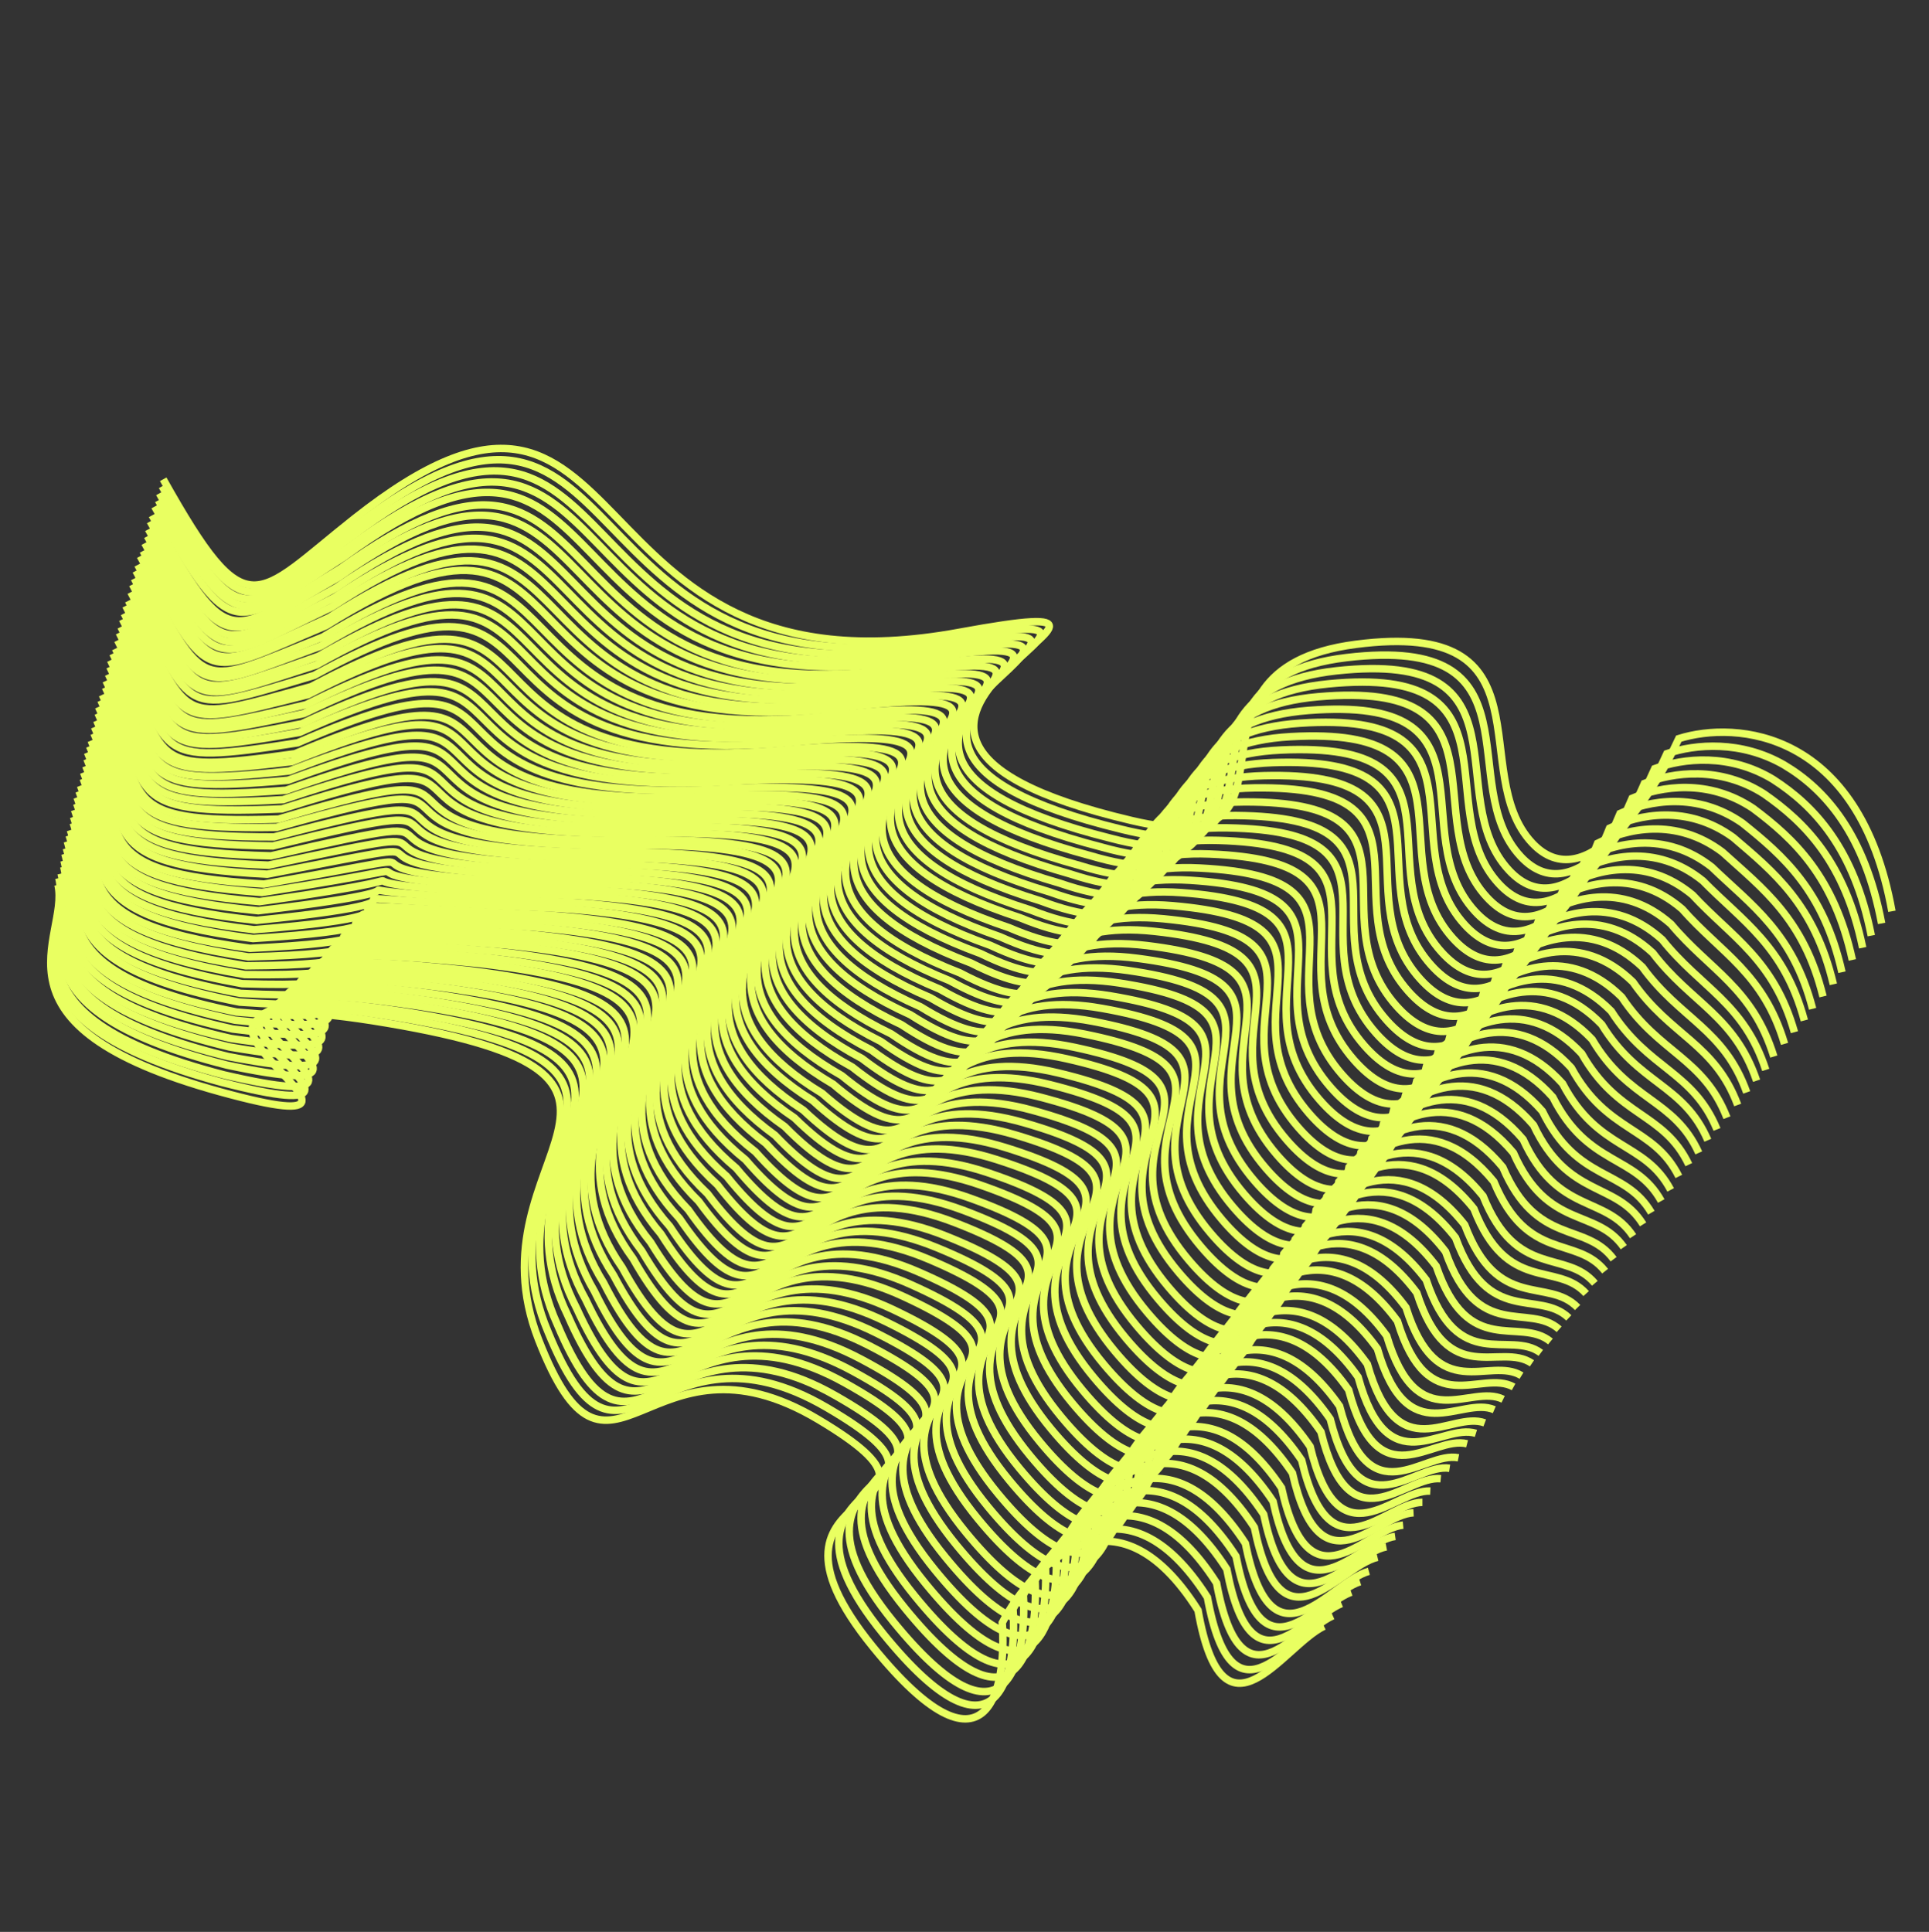 <?xml version="1.0" encoding="UTF-8"?> <svg xmlns="http://www.w3.org/2000/svg" width="1293" height="1295" viewBox="0 0 1293 1295" fill="none"><rect x="0" y="0" width="1293" height="1295" fill="#333333" stroke="none"/> <path d="M887.477 1090.1C859.69 1103.52 819.89 1174.81 803.047 1079.45C747.524 991.698 692.418 1048.39 671.805 1087.71C674.943 1132.53 662.002 1198.53 585.14 1103.96C489.063 985.745 663.94 1020.57 548.713 951.667C433.487 882.768 409.606 1022.6 360.989 898.054C312.373 773.51 477.647 722.62 259.282 685.796C40.917 648.972 308.942 776.35 147.415 731.823C-14.113 687.295 46.925 628.528 38.864 593.164" stroke="#E9FF61" stroke-width="5"></path> <path d="M1268.15 610.859C1246.2 489.25 1163.77 483.024 1125.29 495.112C1107.4 534.255 1062.69 603.053 1027.03 565.104C982.452 517.668 1042.5 414.568 908.681 431.929C774.858 449.29 889.309 580.812 758.412 550.011C494.642 487.943 831.304 389.313 642.838 423.875C374.177 473.142 432.983 193.158 237.539 347.626C170.586 400.541 166.113 422.305 109.392 321.275" stroke="#E9FF61" stroke-width="5"></path> <path d="M893.402 1083.1C865.925 1095.25 826.48 1164.7 809.317 1070.73C754.141 984.157 699.561 1039.8 679.043 1078.49C681.902 1123.18 668.55 1189.14 592.264 1095.47C496.907 978.37 669.851 1011.19 554.283 943.576C438.716 875.965 417.329 1015.49 367.204 892.516C314.902 769.031 482.808 717.69 265.005 681.709C45.889 645.966 310.516 766.987 148.464 725.493C-11.486 682.339 48.355 625.049 39.445 588.629" stroke="#E9FF61" stroke-width="5"></path> <path d="M899.254 1074.91C872.006 1085.92 832.584 1153.89 815.465 1061.15C760.924 975.81 706.576 1030.77 685.969 1069.03C688.371 1113.68 674.32 1179.8 598.901 1087.15C504.628 971.322 675.716 1001.44 559.943 935.479C444.171 869.517 424.681 1009.14 373.49 887.688C317.943 765.217 488.896 712.556 271.539 678.304C51.551 644.537 312.611 758.303 150.004 720.47C-8.386 679.301 50.563 623.092 40.945 585.574" stroke="#E9FF61" stroke-width="5"></path> <path d="M905.718 1067.27C878.786 1077.02 839.708 1143.16 822.317 1051.84C768.185 967.733 714.365 1021.65 693.845 1059.28C695.95 1103.78 681.469 1169.85 606.701 1078.15C513.241 963.526 682.299 991.555 566.271 926.953C450.243 862.351 433.197 1001.62 380.576 881.81C321.426 760.461 494.944 707.3 278.269 673.997C57.655 641.416 315.138 748.676 152.107 713.954C-4.612 674.242 53.138 619.501 42.69 580.946" stroke="#E9FF61" stroke-width="5"></path> <path d="M911.642 1060.27C884.968 1068.81 846.096 1133.29 828.495 1043.22C774.763 960.24 721.32 1013.28 700.813 1050.39C702.581 1094.82 687.578 1160.98 613.421 1070.13C520.724 956.583 688.023 982.395 571.6 919.147C455.178 855.898 440.405 995.124 386.383 876.76C323.65 756.345 500.09 702.392 283.75 670.205C62.152 638.981 316.4 739.674 152.695 708.165C-2.589 670.001 54.121 616.552 42.863 576.894" stroke="#E9FF61" stroke-width="5"></path> <path d="M917.567 1053.27C891.194 1060.54 852.664 1123.21 834.753 1034.5C781.376 952.706 728.45 1004.7 708.033 1041.2C709.523 1085.5 694.108 1151.61 620.532 1061.66C528.561 949.227 693.919 973.028 577.165 911.061C460.411 849.094 448.124 988.029 392.607 871.223C326.206 751.838 505.269 697.451 289.495 666.108C67.156 635.958 317.973 730.296 153.764 701.805C0.063 665.021 55.588 613.033 43.478 572.319" stroke="#E9FF61" stroke-width="5"></path> <path d="M923.347 1043.88C897.181 1050.06 858.579 1111.35 840.781 1023.8C788.064 943.183 735.264 994.623 714.7 1030.76C715.682 1075.08 699.474 1141.47 626.782 1052.51C535.916 941.306 699.587 962.242 582.557 901.998C465.528 841.753 454.971 980.969 398.443 865.616C328.841 747.213 511.226 691.166 295.689 661.783C72.256 633.865 319.73 720.763 154.784 696.128C2.507 661.463 57.243 610.435 44.468 568.584" stroke="#E9FF61" stroke-width="5"></path> <path d="M929.272 1036.88C903.407 1041.79 865.148 1101.26 847.039 1015.08C794.678 935.65 742.396 986.045 721.923 1021.56C722.628 1065.75 706.01 1132.1 633.899 1044.03C543.761 933.944 705.485 952.872 588.127 893.907C470.768 834.942 462.7 973.864 404.678 860.07C331.407 742.694 516.408 686.223 301.444 657.68C77.275 630.83 321.308 711.376 155.864 689.754C5.174 656.466 58.724 606.902 45.095 563.995" stroke="#E9FF61" stroke-width="5"></path> <path d="M935.196 1029.88C909.639 1033.54 871.71 1091.19 853.339 1006.42C801.394 928.218 749.63 977.577 729.24 1012.48C729.649 1056.51 712.603 1122.79 641.145 1035.69C551.823 926.8 711.516 943.638 593.911 886.023C476.307 828.408 470.668 966.998 411.234 854.821C334.385 738.536 521.935 681.585 307.656 653.989C82.87 628.313 323.305 702.373 157.458 683.837C8.439 652.009 60.806 603.894 46.345 559.952" stroke="#E9FF61" stroke-width="5"></path> <path d="M940.51 1022.32C915.234 1024.78 877.51 1080.76 859.009 997.319C807.574 920.353 756.207 968.83 735.827 1003.19C735.866 1047.12 718.267 1113.45 647.559 1027.33C559.173 919.681 716.921 934.158 599.086 878.039C481.25 821.921 477.799 960.352 417.102 849.768C336.824 734.576 527.148 676.738 313.448 650.45C87.93 626.328 324.814 693.553 158.48 678.383C11.079 648.249 62.382 601.429 47.155 556.43" stroke="#E9FF61" stroke-width="5"></path> <path d="M947.512 1014.04C922.509 1015.29 884.996 1069.6 866.32 987.462C815.339 911.68 764.366 959.268 744.001 993.093C743.689 1036.94 725.559 1103.32 655.529 1018.13C567.993 911.638 723.877 923.833 605.732 869.137C487.587 814.442 486.38 952.759 424.345 843.703C340.552 729.53 533.713 670.87 320.482 645.782C94.119 623.103 327.594 683.63 160.688 671.742C14.823 643.223 65.067 597.707 49.048 551.628" stroke="#E9FF61" stroke-width="5"></path> <path d="M953.437 1007.04C928.695 1007.07 891.4 1059.7 872.506 978.83C821.924 904.184 771.343 950.876 750.998 984.166C750.353 1027.94 731.71 1094.4 662.293 1010.07C575.522 904.659 729.616 914.646 611.085 861.302C492.554 807.958 493.65 946.207 430.203 838.615C342.807 725.383 538.868 665.97 326.001 641.976C98.68 620.629 328.874 674.58 161.315 665.897C16.91 638.918 66.097 594.713 49.259 547.531" stroke="#E9FF61" stroke-width="5"></path> <path d="M958.75 999.483C934.308 998.267 897.332 1049.09 878.185 969.617C828.023 896.197 777.952 941.863 757.687 974.54C756.747 1018.16 737.677 1084.55 668.915 1001.18C582.963 896.966 735.024 904.865 616.255 852.861C497.486 800.857 500.999 938.79 436.154 832.797C345.203 720.628 543.798 660.754 331.617 637.704C103.689 617.52 330.269 665.005 162.324 659.388C19.591 633.868 67.606 591.097 49.936 542.882" stroke="#E9FF61" stroke-width="5"></path> <path d="M965.752 991.211C941.558 988.811 904.698 1038.07 885.446 959.818C835.769 887.546 785.988 932.447 765.679 964.657C764.337 1008.25 744.637 1074.82 676.578 992.346C591.505 889.254 741.853 894.69 622.708 844.188C503.563 793.687 509.166 931.688 443.035 827.162C348.599 715.976 550.313 654.948 338.404 633.333C109.411 614.852 332.765 655.413 164.076 653.286C22.758 629.526 69.812 587.942 51.387 538.603" stroke="#E9FF61" stroke-width="5"></path> <path d="M971.677 984.212C947.745 980.585 911.106 1028.16 891.634 951.181C842.357 880.049 792.974 924.046 772.687 955.717C771.014 999.235 750.805 1065.87 683.361 984.266C599.055 882.26 747.597 885.491 628.071 836.34C508.545 787.188 516.465 925.113 448.918 822.057C350.869 711.814 555.475 650.05 343.942 629.521C114.003 612.361 334.051 646.34 164.721 647.413C24.876 625.191 70.866 584.926 51.617 534.483" stroke="#E9FF61" stroke-width="5"></path> <path d="M977.601 977.212C953.964 972.347 917.639 1018.12 897.918 942.536C849.064 872.627 800.187 915.602 779.98 946.661C778.011 990.025 757.378 1056.59 690.59 975.943C607.105 875.133 753.61 876.278 633.852 828.46C514.094 780.642 524.425 918.259 455.489 816.791C353.899 707.595 561.026 645.385 350.184 625.797C119.646 609.79 336.065 637.315 166.363 641.439C28.191 620.675 73.017 581.837 52.934 530.362" stroke="#E9FF61" stroke-width="5"></path> <path d="M983.382 967.818C960.01 961.805 923.726 1006.1 904.03 931.745C855.783 863.051 807.124 905.371 786.818 936.015C784.367 979.38 762.98 1046.2 697.039 966.542C614.613 866.973 759.41 865.363 639.352 819.272C519.295 773.18 531.476 910.897 461.424 811.001C356.526 702.962 566.905 639.135 356.363 621.394C124.775 607.552 337.944 627.721 167.467 635.695C30.744 616.955 74.669 579.209 53.926 526.624" stroke="#E9FF61" stroke-width="5"></path> <path d="M989.306 960.818C966.244 953.55 930.36 995.95 910.353 923.055C862.501 855.614 814.446 896.798 794.275 926.765C791.582 969.915 769.871 1036.54 704.564 957.869C622.929 859.524 765.538 856.016 645.325 811.166C525.113 766.315 539.842 903.557 468.366 805.291C359.924 698.305 572.521 634.387 362.871 617.346C130.917 604.381 340.256 618.351 169.602 629.142C34.673 611.711 77.349 575.492 55.734 521.922" stroke="#E9FF61" stroke-width="5"></path> <path d="M995.231 953.818C972.43 945.324 936.768 986.034 916.54 914.416C869.09 848.119 821.436 888.393 801.289 917.818C798.268 960.887 776.053 1027.58 711.361 949.773C630.496 852.519 771.285 846.811 650.698 803.306C530.111 759.8 547.166 896.962 474.274 800.164C362.221 694.114 577.692 629.486 368.433 613.519C135.547 601.859 341.554 609.253 170.276 623.231C36.83 607.333 78.439 572.437 55.997 517.764" stroke="#E9FF61" stroke-width="5"></path> <path d="M1001.62 944.985C979.098 935.303 943.583 974.416 923.265 904.079C876.336 838.986 829.006 878.468 808.829 907.407C805.398 950.427 782.553 1017.26 718.618 940.415C638.699 844.363 777.688 836.166 656.799 794.228C535.91 752.29 555.036 889.41 480.902 794.179C365.425 689.24 583.909 623.424 375.056 608.949C141.246 599.063 343.923 599.461 171.98 616.987C40.038 602.885 80.647 569.21 57.477 513.449" stroke="#E9FF61" stroke-width="5"></path> <path d="M1007.55 937.985C985.295 927.062 950.084 964.388 929.487 895.398C882.936 831.479 836.101 869.94 816.001 898.272C812.294 941.15 789.044 1007.92 725.705 931.978C646.532 837.049 783.543 826.83 662.36 786.146C541.177 745.461 562.764 882.342 487.184 788.617C368.096 684.609 589.153 618.442 380.894 604.804C146.386 595.95 345.511 590.013 173.146 610.492C42.811 597.783 82.273 565.525 58.235 508.706" stroke="#E9FF61" stroke-width="5"></path> <path d="M1014.55 929.713C992.54 917.582 957.408 953.383 936.693 885.552C890.589 822.73 843.987 860.478 823.814 888.38C819.68 931.293 795.741 998.34 733.057 923.229C654.703 829.34 790.172 816.579 668.466 777.419C546.76 738.259 570.436 875.347 493.486 783.037C370.762 679.984 595.266 612.439 387.028 600.318C151.156 593.284 347.332 580.282 173.968 604.402C44.897 593.494 83.432 562.396 58.635 504.385" stroke="#E9FF61" stroke-width="5"></path> <path d="M1019.86 922.152C998.153 908.808 963.327 942.827 942.408 876.41C896.776 814.847 850.682 851.587 830.584 878.879C826.144 921.62 801.772 988.576 739.803 914.473C662.343 821.843 795.712 806.955 673.86 769.177C552.008 731.399 578.016 868.131 499.768 777.454C373.631 675.504 600.546 607.479 393.11 596.378C156.773 590.573 349.208 571.08 175.574 598.276C48.244 588.879 85.623 559.185 60.024 500.179" stroke="#E9FF61" stroke-width="5"></path> <path d="M1026.86 913.88C1005.42 899.333 970.693 931.81 949.68 866.599C904.534 806.181 858.695 842.198 838.531 869.05C833.653 911.807 808.583 979.018 747.325 905.804C670.752 814.287 802.51 796.817 680.206 760.631C557.902 724.444 585.957 861.296 506.394 772.119C376.701 671.237 606.971 601.777 399.673 592.267C162.096 588.372 351.494 561.739 176.932 592.64C50.941 585.091 87.368 556.572 61.044 496.408" stroke="#E9FF61" stroke-width="5"></path> <path d="M1032.79 906.88C1011.63 891.105 977.27 921.724 955.972 857.945C911.235 798.766 865.974 833.675 845.932 859.865C840.813 902.406 815.421 969.427 754.802 897.187C679.029 806.886 808.599 787.515 686.161 752.545C563.723 717.575 594.285 854.002 513.342 766.403C380.169 666.499 612.626 596.985 406.219 588.178C168.293 585.139 353.819 552.352 179.125 586.017C54.923 579.786 90.141 552.746 62.941 491.601" stroke="#E9FF61" stroke-width="5"></path> <path d="M1039.25 899.245C1018.35 882.241 984.158 911.228 962.678 848.687C918.363 790.638 873.437 824.714 853.38 850.405C847.889 892.914 821.911 960.087 761.928 888.708C686.949 799.484 814.808 777.756 691.929 744.218C569.05 710.68 601.851 847.141 519.502 761.003C382.683 662.057 618.274 591.54 412.105 584.001C173.059 582.498 355.402 542.887 179.917 579.954C57.115 575.378 91.316 549.604 63.314 487.312" stroke="#E9FF61" stroke-width="5"></path> <path d="M1045.1 891.048C1024.5 872.843 990.544 900.129 968.906 838.942C925.081 782.126 880.583 815.288 860.556 840.424C854.714 882.817 828.216 950.005 768.962 879.609C694.894 791.615 820.797 767.607 697.698 735.533C574.6 703.459 609.616 839.696 525.989 755.165C385.754 657.336 624.021 586.017 418.473 579.703C178.754 579.672 357.566 533.363 181.626 573.715C60.451 570.769 93.562 546.32 64.796 482.996" stroke="#E9FF61" stroke-width="5"></path> <path d="M1051.56 883.416C1031.22 863.979 997.493 889.556 975.63 829.661C932.209 774 888.127 806.233 868.13 830.814C861.966 873.116 834.979 940.34 776.344 870.828C703.051 783.938 827.091 757.744 703.637 727.004C580.182 696.263 617.553 832.403 532.507 749.346C388.652 652.442 629.751 580.48 424.636 575.209C184.028 576.44 359.43 523.559 182.911 567.068C63.253 565.644 95.285 542.533 65.677 478.106" stroke="#E9FF61" stroke-width="5"></path> <path d="M1057.46 876.449C1037.37 855.782 1003.88 879.644 981.791 821.045C938.775 766.54 895.111 797.84 875.148 821.863C868.664 864.069 841.192 931.323 783.178 862.697C710.66 776.913 832.825 748.541 709.022 719.128C585.218 689.716 624.95 825.753 538.487 744.17C391.013 648.184 634.928 575.604 430.256 571.363C188.776 573.84 360.745 514.396 183.663 561.048C65.531 561.14 96.482 539.369 66.029 473.843" stroke="#E9FF61" stroke-width="5"></path> <path d="M1063.18 867.122C1043.41 845.268 1010.12 867.491 987.934 810.237C945.459 756.986 902.173 787.449 882.206 810.959C875.319 853.083 847.24 920.429 790.018 852.817C718.491 768.303 838.775 737.481 714.75 709.674C590.725 681.867 632.516 817.709 544.849 737.795C394.036 643.061 640.781 569.315 436.675 566.561C194.448 570.826 363.019 504.437 185.373 554.628C68.829 556.5 98.727 536.001 67.581 469.444" stroke="#E9FF61" stroke-width="5"></path> <path d="M1069.02 860.227C1049.52 837.159 1016.48 857.665 994.093 801.742C952.061 749.686 909.211 779.212 889.282 802.157C882.07 844.165 853.507 911.513 796.956 844.838C726.267 761.494 844.612 728.477 720.318 702.045C596.025 675.613 640.119 811.271 551.106 732.895C396.789 639.168 646.22 564.777 442.68 563.109C199.721 568.681 364.777 495.721 186.661 549.074C71.712 552.494 100.516 533.336 68.559 465.722" stroke="#E9FF61" stroke-width="5"></path> <path d="M1075.9 852.097C1056.67 827.817 1023.88 846.605 1001.29 792.014C959.706 741.154 917.295 769.738 897.408 792.116C889.873 834.004 860.833 901.346 804.952 835.607C735.1 753.435 851.497 718.235 726.942 693.169C602.387 668.104 648.789 803.572 558.433 726.731C400.618 634.003 652.712 558.995 449.75 558.397C206.078 565.256 367.6 485.747 189.032 542.241C75.684 547.198 103.395 529.385 70.625 460.717" stroke="#E9FF61" stroke-width="5"></path> <path d="M1081.6 844.084C1062.65 818.586 1030.06 835.705 1007.3 782.412C966.17 732.735 924.141 760.446 904.26 782.297C896.361 824.115 866.763 891.546 811.564 826.73C742.565 745.71 857.136 708.184 732.243 684.575C607.35 660.966 655.979 796.339 564.274 721.039C402.917 629.362 657.937 553.427 455.395 554.087C210.811 562.467 368.995 476.177 189.786 536.036C77.946 542.642 104.6 526.127 71.049 456.367" stroke="#E9FF61" stroke-width="5"></path> <path d="M1088.41 836.041C1069.74 809.323 1037.36 824.767 1014.43 772.777C973.746 724.285 932.105 751.114 912.236 772.434C903.977 814.176 873.829 881.686 819.311 817.794C751.162 737.929 863.895 698.092 738.671 675.931C613.447 653.77 664.313 789.036 571.259 715.278C406.362 624.65 664.282 547.818 462.176 549.718C216.701 559.595 371.528 466.547 191.696 529.749C81.373 537.991 106.965 522.782 72.63 451.933" stroke="#E9FF61" stroke-width="5"></path> <path d="M1094.64 828.678C1076.22 800.736 1044.09 814.444 1020.92 763.764C980.644 716.436 939.447 742.3 919.626 763.042C911.069 804.661 880.479 872.15 826.578 809.153C759.203 730.407 869.988 688.459 744.461 667.576C618.934 646.694 672.201 781.819 577.74 709.523C409.254 619.769 669.848 542.492 468.275 545.327C222.035 556.325 373.301 456.825 193.018 523.048C84.276 532.756 108.775 518.902 73.573 446.971" stroke="#E9FF61" stroke-width="5"></path> <path d="M1101.36 820.732C1083.21 791.542 1051.25 803.6 1027.9 754.172C988.049 707.989 947.187 733.015 927.349 753.257C918.408 794.853 887.211 862.514 833.953 800.386C767.381 722.728 876.461 678.375 750.47 658.963C624.48 639.551 680.002 774.711 584.107 703.908C411.919 615.158 675.732 536.797 474.371 540.947C226.961 553.547 375.066 447.106 193.936 516.822C86.591 528.218 110.057 515.647 74.055 442.553" stroke="#E9FF61" stroke-width="5"></path> <path d="M1106.9 812.909C1089.03 782.534 1057.34 792.868 1033.81 744.809C994.438 699.858 954.047 723.924 934.265 743.583C925.009 785.024 893.362 852.621 840.818 791.481C775.138 715.056 882.178 668.558 756.033 650.523C629.888 632.488 687.669 767.355 590.515 698.136C414.977 610.445 681.23 531.542 480.614 536.756C232.697 550.624 377.137 437.728 195.712 510.517C90.057 523.442 112.415 512.219 75.627 438.131" stroke="#E9FF61" stroke-width="5"></path> <path d="M1113.53 805.072C1095.97 773.486 1064.49 782.175 1040.82 735.431C1001.94 691.693 961.917 714.92 942.129 734.071C932.477 775.456 900.22 843.18 848.409 782.999C783.646 707.774 888.891 658.851 762.427 642.384C635.963 625.916 695.866 760.649 597.419 693.053C418.411 606.566 687.641 526.487 487.453 533.134C238.628 548.744 379.817 428.92 197.698 505.25C93.548 519.915 114.851 509.977 77.345 434.818" stroke="#E9FF61" stroke-width="5"></path> <path d="M1119.84 797.626C1102.51 764.835 1071.29 771.758 1047.38 726.344C1008.9 683.777 969.361 705.987 949.649 724.526C939.738 765.739 907.117 833.347 855.918 774.075C791.92 699.986 895.093 649.084 768.414 633.797C641.734 618.51 704.096 753.038 604.269 686.873C421.745 601.166 693.381 520.965 493.883 528.368C244.495 544.863 381.898 418.821 199.538 497.932C97.062 513.963 117.256 505.4 78.847 429.196" stroke="#E9FF61" stroke-width="5"></path> <path d="M1125.31 788.592C1108.28 754.605 1077.3 759.85 1053.23 715.774C1015.23 674.425 976.111 695.741 956.423 713.737C946.156 754.847 913.003 822.49 862.526 764.188C799.431 691.312 900.696 638.126 773.777 624.31C646.859 610.494 711.403 744.813 610.303 680.248C424.377 595.67 698.723 514.601 499.804 523.256C249.704 541.261 383.664 408.536 200.804 490.953C99.918 508.618 119.034 501.366 79.877 424.131" stroke="#E9FF61" stroke-width="5"></path> <path d="M1132 780.693C1115.26 745.474 1084.47 749.06 1060.23 706.275C1022.69 666.109 983.934 686.575 964.24 704.061C953.587 745.126 919.834 812.909 870.043 755.524C807.805 683.794 907.307 628.209 780.002 615.906C652.698 603.603 719.444 737.855 616.975 674.855C427.459 591.386 704.88 509.214 506.298 519.224C255.176 538.879 385.917 399.237 202.3 485.155C102.875 504.523 120.938 498.566 81.018 420.217" stroke="#E9FF61" stroke-width="5"></path> <path d="M1138.68 772.792C1122.2 736.339 1091.63 738.22 1067.18 696.726C1030.05 657.719 991.696 677.268 972.023 694.205C961.039 735.182 926.781 803.014 877.622 746.519C816.174 675.9 913.809 618.085 786.146 607.133C658.482 596.181 727.579 730.366 623.696 668.836C430.546 586.28 710.847 503.432 512.683 514.523C260.649 535.477 387.951 389.183 203.745 478.299C105.84 499.224 122.834 494.593 82.068 415.128" stroke="#E9FF61" stroke-width="5"></path> <path d="M1144.75 764.346C1128.57 726.678 1098.22 726.905 1073.63 686.733C1036.99 648.939 999.007 667.64 979.335 684.063C967.958 724.982 933.096 792.935 884.665 737.399C824.126 667.98 919.966 607.758 791.983 598.37C664 588.982 735.227 723.011 630.042 663.115C433.418 581.78 716.678 497.764 518.95 510.271C266.016 532.955 390.085 379.758 205.183 472.406C108.782 495.055 124.711 491.722 83.229 411.192" stroke="#E9FF61" stroke-width="5"></path> <path d="M1150.9 757.079C1134.96 718.201 1104.84 716.695 1080.02 677.83C1043.8 641.202 1006.26 658.931 986.641 674.77C974.977 715.55 939.695 783.45 891.888 728.816C832.129 660.523 925.971 598.218 797.723 590.073C669.475 581.928 743.111 715.822 636.545 657.359C436.371 576.833 722.219 492.491 525.076 505.884C271.448 529.61 391.842 370.024 206.578 465.606C111.795 489.703 126.64 487.713 84.274 406.108" stroke="#E9FF61" stroke-width="5"></path> <path d="M1157.56 749.209C1141.94 709.116 1112.04 705.951 1087.07 668.411C1051.33 632.997 1014.18 649.871 994.56 665.195C982.506 705.912 946.627 773.928 899.545 720.253C840.692 653.158 932.734 588.461 804.17 581.872C675.606 575.284 751.379 709.013 643.509 652.184C439.865 572.879 728.652 487.39 531.956 502.184C277.44 527.622 394.596 361.157 208.646 460.253C115.372 486.063 129.148 485.376 86.065 402.709" stroke="#E9FF61" stroke-width="5"></path> <path d="M1164.77 740.695C1149.39 699.371 1119.71 694.497 1094.53 658.25C1059.2 623.998 1022.46 639.949 1002.87 654.718C990.487 695.342 954.113 763.393 907.664 710.611C849.603 644.633 939.757 577.718 810.847 572.469C681.938 567.22 760.069 700.877 650.79 645.514C443.519 567.105 735.154 480.985 538.898 496.84C283.498 523.548 397.172 350.448 210.665 452.715C118.927 480.073 131.632 480.714 87.697 396.934" stroke="#E9FF61" stroke-width="5"></path> <path d="M1170.82 732.264C1155.71 689.73 1126.26 683.16 1100.89 648.229C1066.02 615.166 1029.69 630.202 1010.13 644.42C997.41 684.939 960.533 753.015 914.759 701.164C857.541 636.35 945.786 567.205 816.594 563.348C687.402 559.49 767.808 692.996 657.191 639.162C446.419 561.756 740.796 474.925 545.067 491.911C288.893 519.978 399.089 340.261 212.076 445.733C121.909 474.665 133.539 476.627 88.8 391.782" stroke="#E9FF61" stroke-width="5"></path> <path d="M1177.45 724.421C1162.64 680.652 1133.41 672.403 1107.86 638.779C1073.43 606.905 1037.49 621.067 1017.93 634.76C1004.84 675.22 967.384 743.409 922.292 692.481C865.926 628.82 952.372 557.316 822.813 554.95C693.253 552.585 775.892 685.989 663.9 633.727C449.54 557.427 746.923 469.574 551.577 487.862C294.434 517.517 401.361 330.939 213.637 439.857C124.959 470.461 135.519 473.738 90.008 387.789" stroke="#E9FF61" stroke-width="5"></path> <path d="M1183.58 717.182C1168.99 672.211 1139.98 662.235 1114.22 629.914C1080.21 599.204 1044.71 612.398 1025.2 625.507C1011.83 665.822 973.96 733.946 929.496 683.922C873.917 621.392 958.344 547.81 828.538 546.671C698.732 545.533 783.777 678.814 670.42 627.966C452.532 552.438 752.468 464.309 557.728 483.468C299.921 514.136 403.115 321.187 215.07 433.004C128.025 465.053 137.512 469.661 91.11 382.639" stroke="#E9FF61" stroke-width="5"></path> <path d="M1188.99 708.226C1174.74 662.064 1145.98 650.437 1120.08 619.467C1086.58 589.995 1051.49 602.332 1031.99 614.921C1018.23 655.158 979.767 723.373 936.061 674.343C881.429 613.055 964.033 537.105 833.979 537.559C703.926 538.013 791.03 671.027 676.439 621.877C455.218 547.682 757.943 458.364 563.752 478.959C305.194 511.39 405.164 311.647 216.502 426.973C131.002 460.734 139.405 466.648 92.337 378.624" stroke="#E9FF61" stroke-width="5"></path> <path d="M1196.18 699.733C1182.18 652.343 1153.63 639.006 1127.52 609.33C1094.44 581.022 1059.75 592.432 1040.28 604.464C1026.19 644.6 987.25 712.839 944.18 664.705C890.343 604.538 971.036 526.38 840.652 528.161C710.267 529.942 799.737 662.884 683.745 615.191C458.908 541.87 764.449 451.966 570.721 473.604C311.305 507.276 407.745 300.915 218.56 419.381C134.613 454.684 141.948 461.923 94.019 372.788" stroke="#E9FF61" stroke-width="5"></path> <path d="M1202.81 691.9C1189.12 643.298 1160.81 628.293 1134.54 599.947C1101.94 572.852 1067.65 583.391 1048.19 594.898C1033.73 634.963 994.203 703.298 951.85 656.121C898.909 597.151 977.787 516.644 847.099 519.96C716.411 523.276 808.031 656.023 690.734 609.965C462.441 537.864 770.858 446.876 577.606 469.866C317.344 505.196 410.534 292.034 220.695 413.959C138.268 450.942 144.524 459.495 95.876 369.312" stroke="#E9FF61" stroke-width="5"></path> <path d="M1209.46 684.042C1196.02 634.214 1167.92 617.497 1141.44 590.446C1109.26 564.516 1075.38 574.127 1055.95 585.076C1041.16 625.038 1001.15 693.393 959.436 647.115C907.291 589.267 984.252 506.553 853.237 511.193C722.223 515.833 816.21 648.509 697.514 603.906C465.607 532.671 776.833 441.11 584.05 465.138C322.938 501.702 412.583 281.924 222.23 406.983C141.361 445.507 146.549 455.385 97.038 364.09" stroke="#E9FF61" stroke-width="5"></path> <path d="M1214.99 676.231C1201.81 625.255 1173.96 606.856 1147.31 581.139C1115.61 556.415 1082.19 565.086 1062.81 575.462C1047.72 615.261 1007.29 683.534 966.278 638.225C915.013 581.59 989.942 496.791 858.803 502.752C727.664 508.712 823.866 641.115 703.958 598.036C468.802 527.781 782.358 435.775 590.339 460.813C328.778 498.564 414.746 272.506 224.17 400.511C144.981 440.521 149.097 451.704 98.803 359.441" stroke="#E9FF61" stroke-width="5"></path> <path d="M1221.97 667.978C1209.08 615.722 1181.43 595.623 1154.58 571.198C1123.3 547.645 1090.24 555.444 1070.85 565.3C1055.38 605.071 1014.34 673.509 973.974 629.089C923.52 573.564 996.707 486.342 865.095 493.802C733.484 501.261 832.001 633.656 710.618 592.124C471.68 522.931 788.488 429.831 596.704 456.186C333.97 495.553 416.74 262.455 225.3 394.011C147.539 435.72 150.581 448.236 99.476 354.797" stroke="#E9FF61" stroke-width="5"></path> <path d="M1228.9 659.795C1216.26 606.297 1188.81 584.489 1161.76 561.358C1130.9 538.974 1098.24 545.861 1078.87 555.17C1063.05 594.86 1021.49 663.359 981.77 619.836C932.119 565.433 1003.43 475.936 871.456 484.771C739.477 493.607 840.348 625.952 717.545 585.901C474.943 517.628 794.69 423.806 603.309 451.283C339.632 491.996 418.945 252.148 226.892 386.961C150.656 430.261 152.63 444.102 100.675 349.532" stroke="#E9FF61" stroke-width="5"></path> <path d="M1234.67 651.689C1222.34 596.996 1195.14 573.515 1167.92 551.717C1137.54 530.542 1105.29 536.537 1085.94 545.308C1069.77 584.901 1027.67 653.447 988.664 610.884C939.901 557.679 1009.35 465.913 877.112 476.223C744.876 486.533 847.916 618.657 723.831 580.212C477.829 513.1 800.299 418.367 609.472 447.098C345.058 489.338 421.018 242.844 228.426 380.973C153.75 425.894 154.643 441.05 101.954 345.456" stroke="#E9FF61" stroke-width="5"></path> <path d="M1241.63 643.475C1229.51 587.575 1202.52 562.384 1175.1 541.877C1145.15 521.867 1113.31 526.921 1094.01 535.123C1077.53 574.59 1034.98 643.11 996.614 601.45C948.651 549.375 1016.11 455.458 883.604 467.037C751.094 478.615 856.514 610.661 731.063 573.635C481.506 507.309 806.646 412.176 616.364 441.863C351.206 485.216 423.482 232.225 230.499 373.354C157.428 419.775 157.264 436.245 103.69 339.556" stroke="#E9FF61" stroke-width="5"></path> <path d="M1248.55 635.293C1236.74 578.199 1209.99 551.338 1182.41 532.162C1152.93 513.359 1121.51 517.523 1102.23 525.186C1085.4 564.556 1042.32 633.12 1004.66 592.418C957.583 541.54 1023.18 445.361 890.413 458.41C757.648 471.459 865.233 603.282 738.502 567.859C485.554 502.69 813.407 406.654 623.681 437.59C357.79 482.462 426.715 222.841 233.196 367.276C161.686 415.314 160.442 433.097 106.134 335.386" stroke="#E9FF61" stroke-width="5"></path> <path d="M1254.33 627.186C1242.8 568.876 1216.27 540.324 1188.5 522.461C1159.47 504.846 1128.46 508.108 1109.2 515.228C1092.02 554.506 1048.42 623.121 1011.44 583.347C965.204 533.629 1028.92 435.184 895.851 449.653C762.779 464.121 872.626 595.808 744.547 561.925C488.074 497.788 818.745 400.951 629.504 433.067C362.782 479.364 428.292 213.059 234.208 360.767C164.244 410.407 161.927 429.508 106.825 330.721" stroke="#E9FF61" stroke-width="5"></path> <path d="M1261.25 619.003C1250 559.477 1223.7 529.236 1195.75 512.685C1167.16 496.258 1136.56 498.617 1117.32 505.193C1099.8 544.38 1055.67 613.043 1019.36 574.197C973.977 525.64 1035.82 424.931 902.441 440.818C769.063 456.705 881.171 588.254 751.746 555.91C491.749 492.805 825.233 395.171 636.479 428.465C368.929 476.183 431.021 203.198 236.376 354.175C167.958 405.415 164.568 425.835 108.673 325.973" stroke="#E9FF61" stroke-width="5"></path> </svg> 
